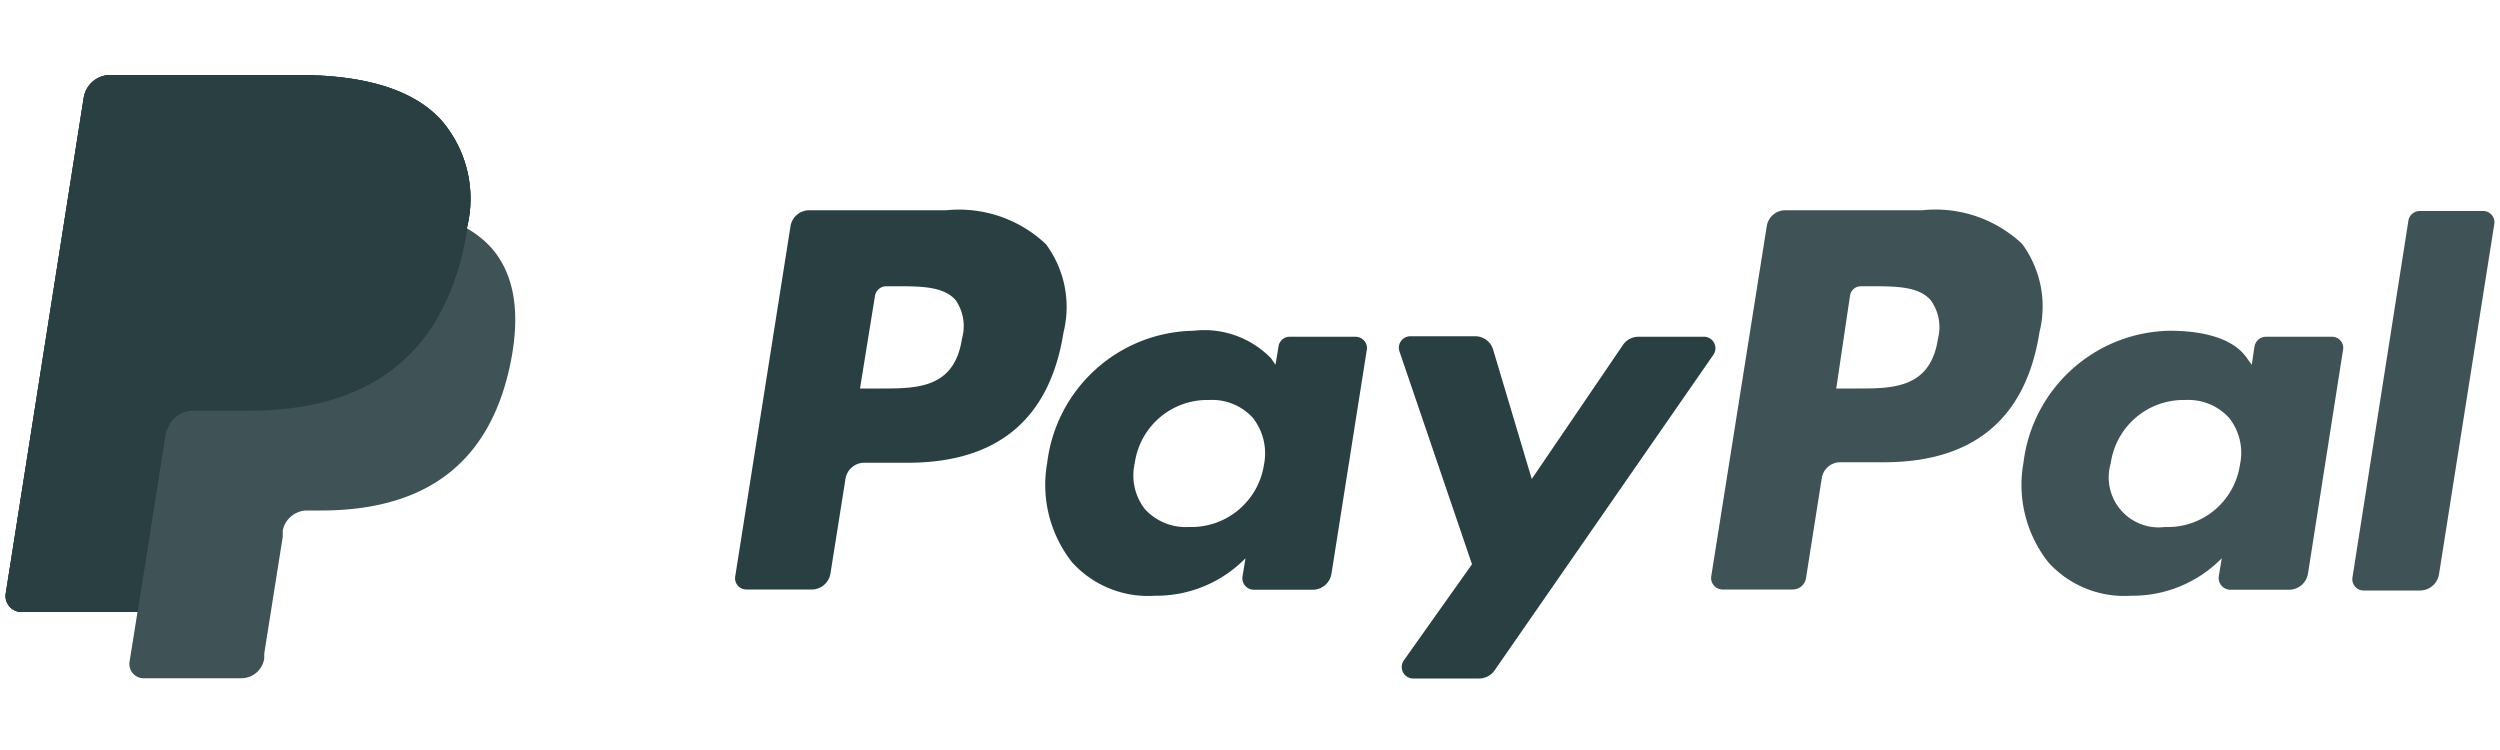 <svg id="Layer_1" data-name="Layer 1" xmlns="http://www.w3.org/2000/svg" viewBox="0 0 100 30"><defs><style>.cls-1{fill:#3f5255;}.cls-2{fill:#293f42;}</style></defs><path class="cls-1" d="M76.89,8.41H71.42a.75.75,0,0,0-.75.64l-2.22,14a.46.46,0,0,0,.45.53h2.81a.54.54,0,0,0,.53-.45l.63-4a.75.75,0,0,1,.75-.64h1.73c3.6,0,5.69-1.75,6.23-5.21a4.22,4.22,0,0,0-.7-3.53A5.06,5.06,0,0,0,76.89,8.41Zm.63,5.13c-.3,2-1.8,2-3.25,2h-.82L74,11.83a.44.44,0,0,1,.45-.38h.37c1,0,1.93,0,2.41.56A1.83,1.83,0,0,1,77.52,13.54Z"/><path class="cls-2" d="M37.85,8.41H32.37a.76.76,0,0,0-.75.64l-2.21,14a.45.45,0,0,0,.45.53h2.61a.76.76,0,0,0,.75-.65l.6-3.78a.76.76,0,0,1,.75-.64H36.3c3.61,0,5.69-1.75,6.24-5.21a4.22,4.22,0,0,0-.7-3.53A5.06,5.06,0,0,0,37.85,8.41Zm.63,5.13c-.3,2-1.8,2-3.25,2H34.4L35,11.83a.46.46,0,0,1,.45-.38h.38c1,0,1.92,0,2.4.56A1.83,1.83,0,0,1,38.48,13.54Z"/><path class="cls-2" d="M54.21,13.47H51.59a.45.45,0,0,0-.45.39l-.12.73-.18-.26a3.72,3.72,0,0,0-3.1-1.1,6,6,0,0,0-5.85,5.27,5,5,0,0,0,1,4,4.1,4.1,0,0,0,3.3,1.33,5,5,0,0,0,3.63-1.5l-.12.73a.46.46,0,0,0,.45.53h2.36a.76.76,0,0,0,.75-.65l1.42-9A.46.46,0,0,0,54.21,13.47Zm-3.65,5.11a2.94,2.94,0,0,1-3,2.5,2.22,2.22,0,0,1-1.76-.71,2.19,2.19,0,0,1-.41-1.84A2.93,2.93,0,0,1,48.36,16a2.2,2.2,0,0,1,1.75.71A2.29,2.29,0,0,1,50.56,18.58Z"/><path class="cls-1" d="M93.25,13.47H90.63a.47.47,0,0,0-.45.39l-.11.73-.19-.26c-.56-.83-1.83-1.1-3.09-1.1a6,6,0,0,0-5.85,5.27,5,5,0,0,0,1,4,4.1,4.1,0,0,0,3.3,1.33,5,5,0,0,0,3.63-1.5l-.12.73a.47.47,0,0,0,.46.53h2.36a.77.77,0,0,0,.75-.65l1.41-9A.45.45,0,0,0,93.25,13.47ZM89.6,18.58a2.92,2.92,0,0,1-3,2.5,2,2,0,0,1-2.17-2.55A2.94,2.94,0,0,1,87.41,16a2.21,2.21,0,0,1,1.75.71A2.25,2.25,0,0,1,89.6,18.58Z"/><path class="cls-2" d="M68.17,13.47H65.54a.75.75,0,0,0-.63.34l-3.64,5.35L59.73,14a.75.75,0,0,0-.73-.55H56.41a.46.46,0,0,0-.43.61l2.9,8.51-2.73,3.85a.46.46,0,0,0,.38.72h2.63a.75.75,0,0,0,.62-.32l8.77-12.65A.46.46,0,0,0,68.17,13.47Z"/><path class="cls-1" d="M96.34,8.8,94.1,23.09a.45.45,0,0,0,.45.53h2.26a.77.77,0,0,0,.75-.65l2.21-14a.45.45,0,0,0-.45-.53H96.79A.46.46,0,0,0,96.34,8.8Z"/><path class="cls-1" d="M18.67,9.14a4.8,4.8,0,0,0-1-4.31C16.53,3.55,14.51,3,11.92,3H4.42a1.08,1.08,0,0,0-1.07.9L.23,23.74a.64.64,0,0,0,.64.74H5.5l-.32,2a.57.57,0,0,0,.56.65h3.9a.93.93,0,0,0,.93-.79l0-.2.74-4.67,0-.25a1,1,0,0,1,.93-.8h.59c3.78,0,6.74-1.53,7.61-6,.36-1.86.17-3.41-.78-4.5a3.88,3.88,0,0,0-1.07-.83h0"/><path class="cls-2" d="M18.67,9.14a4.8,4.8,0,0,0-1-4.31C16.53,3.55,14.51,3,11.92,3H4.42a1.08,1.08,0,0,0-1.07.9L.23,23.74a.64.64,0,0,0,.64.74H5.5L6.66,17.1l0,.23a1.07,1.07,0,0,1,1.06-.9h2.2c4.32,0,7.71-1.76,8.7-6.85,0-.15.06-.29.08-.44"/><path class="cls-2" d="M7.91,9.17a1,1,0,0,1,.53-.7.9.9,0,0,1,.4-.09h5.89a11.72,11.72,0,0,1,1.94.14l.5.09.46.12.22.07a5.61,5.61,0,0,1,.82.34,4.8,4.8,0,0,0-1-4.31C16.53,3.55,14.51,3,11.92,3H4.42a1.08,1.08,0,0,0-1.07.9L.23,23.74a.64.64,0,0,0,.64.74H5.5L6.66,17.1Z"/></svg>